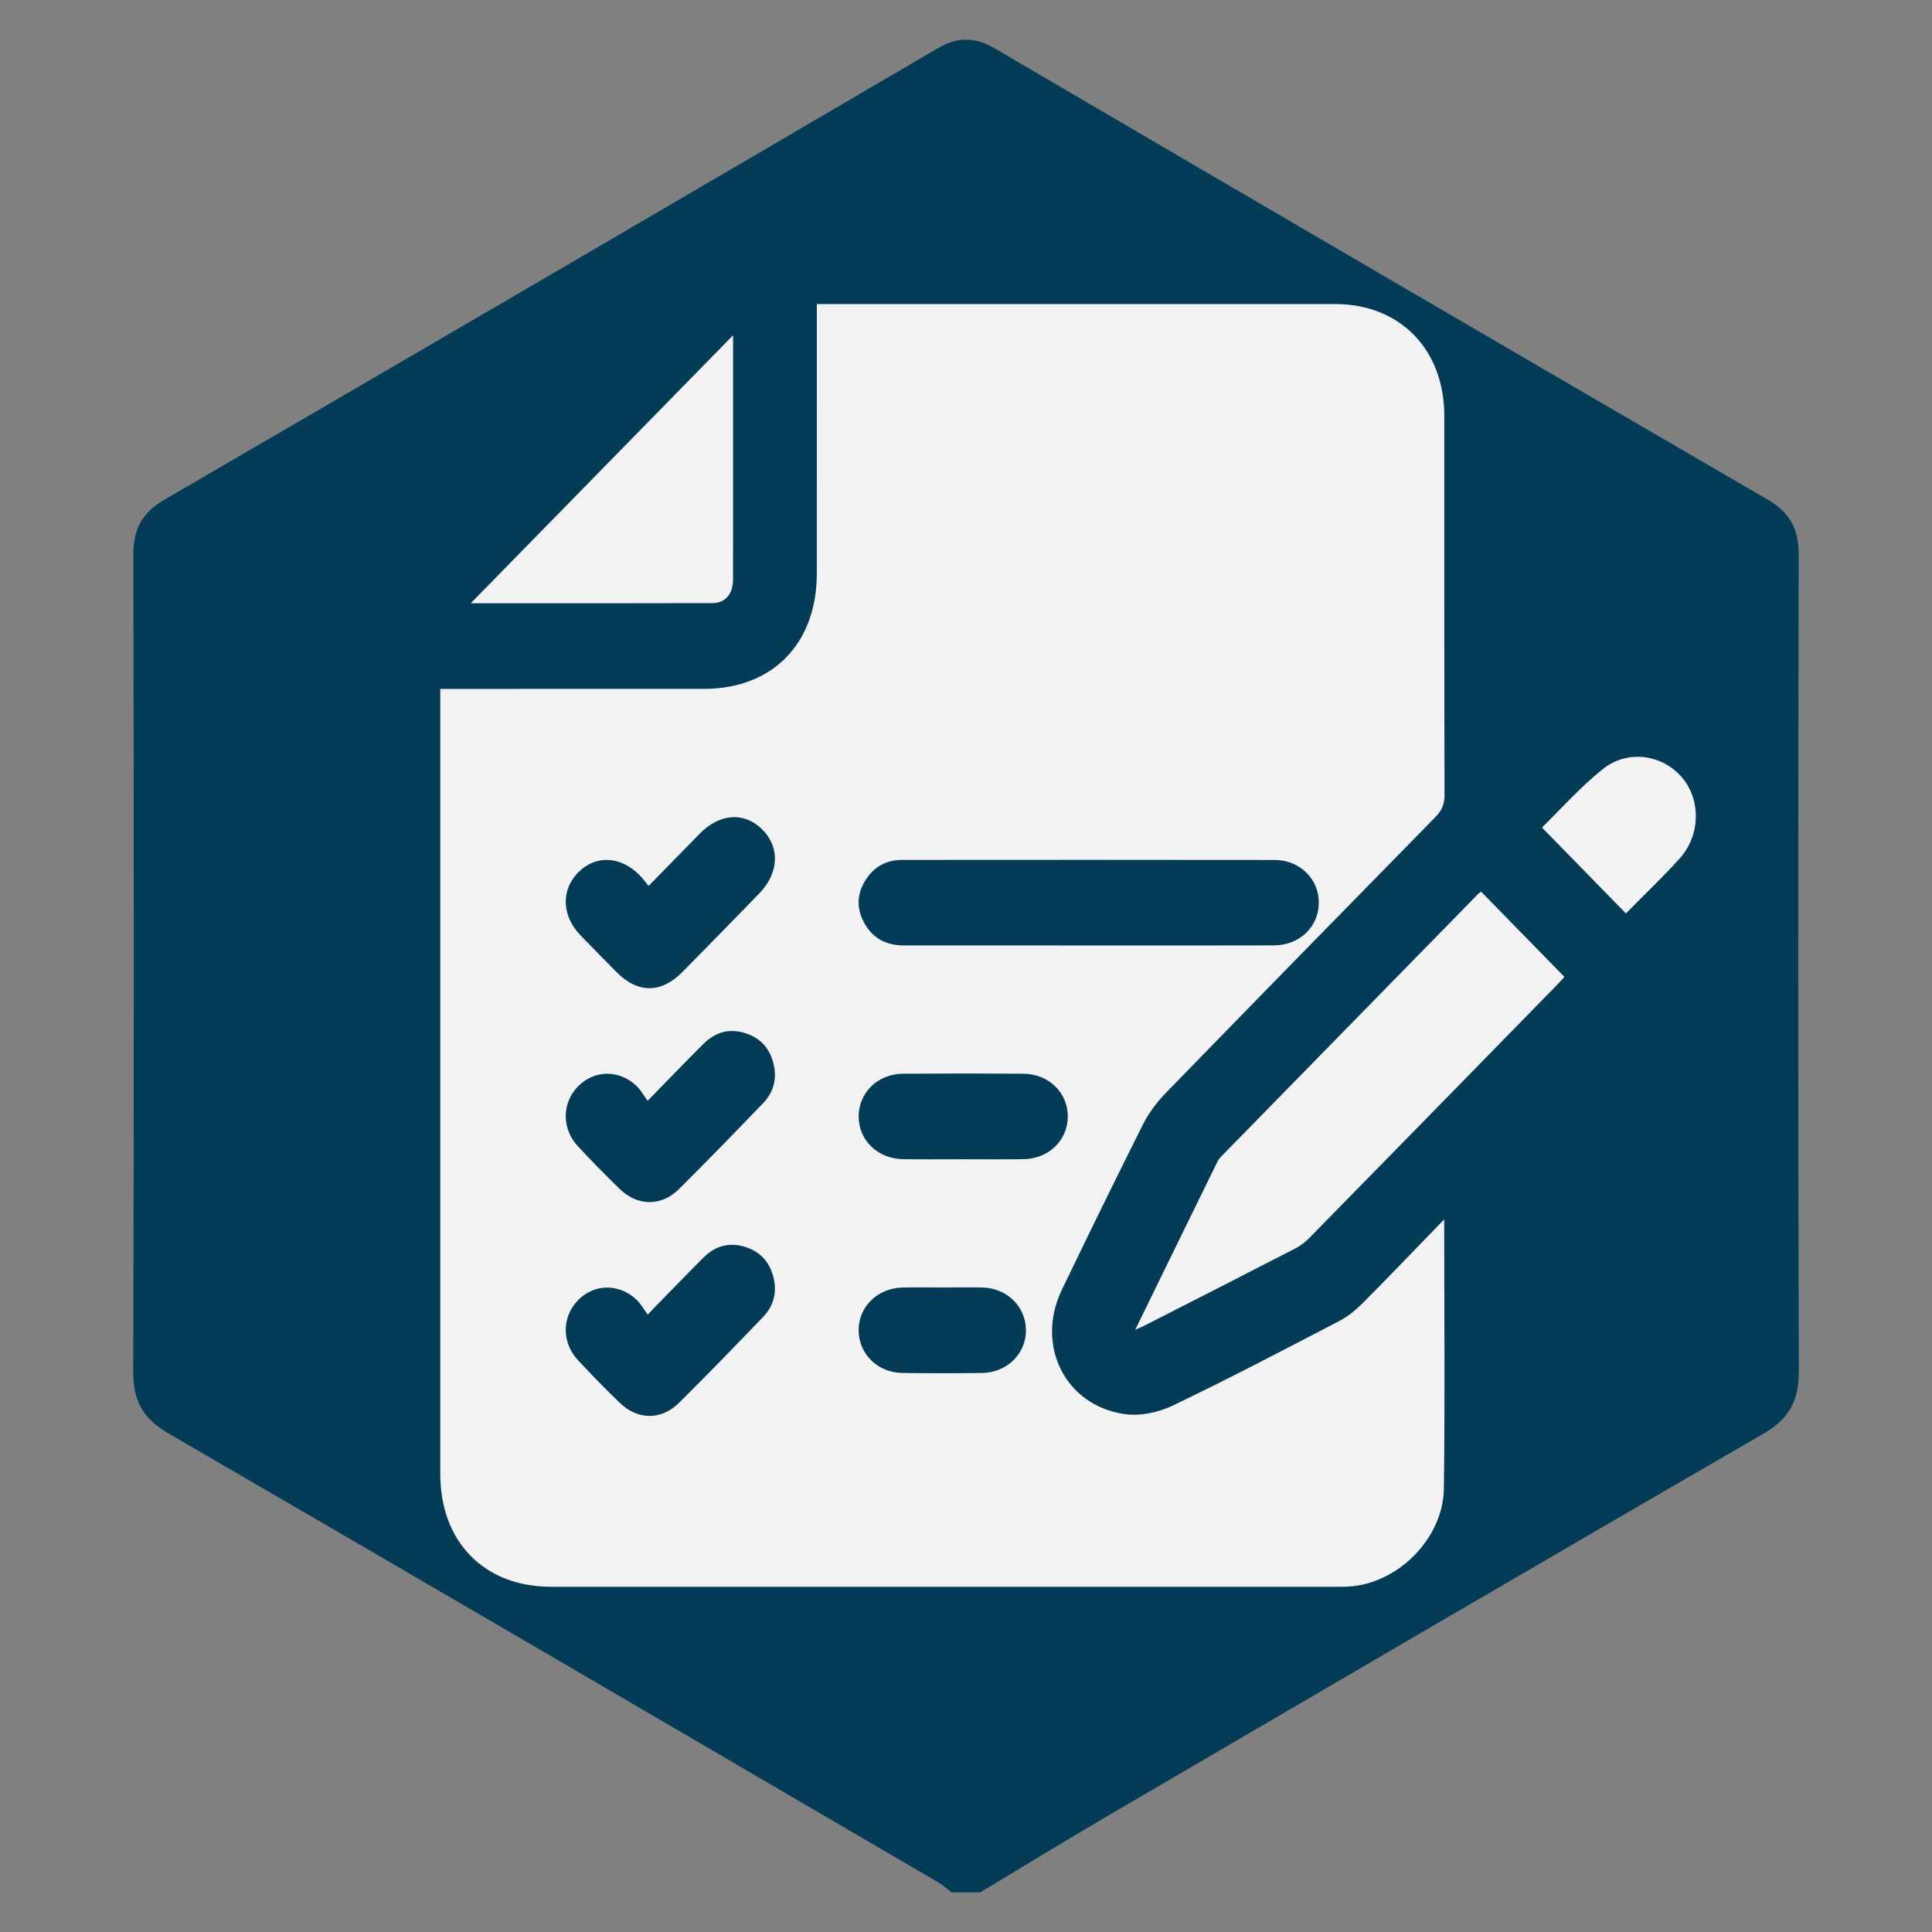 <?xml version="1.0" encoding="utf-8"?>
<!-- Generator: Adobe Illustrator 23.1.1, SVG Export Plug-In . SVG Version: 6.00 Build 0)  -->
<svg version="1.1" id="ICON_2" xmlns="http://www.w3.org/2000/svg" xmlns:xlink="http://www.w3.org/1999/xlink" x="0px" y="0px"
	 viewBox="0 0 850.39 850.39" style="enable-background:new 0 0 850.39 850.39;" xml:space="preserve">
<rect x="0" y="0" width="850.39" height="850.39" fill="#808080" stroke="none"/>
<style type="text/css">
	.st0{fill:#043B57;}
	.st1{fill:#F2F2F3;}
</style>
<g id="Hexagon_x5F_Filled">
	<path class="st0" d="M431.43,832.96c-4.16,0-8.32,0-12.48,0c-2.01-1.5-3.91-3.22-6.06-4.47C300,762.52,187.15,696.47,74.04,630.88
		c-11.2-6.49-15.45-14.33-15.41-27.35c0.36-119.8,0.31-239.6,0.05-359.4c-0.02-11.49,4.04-18.59,13.8-24.26
		C185.97,153.91,299.34,87.71,412.6,21.33c8.98-5.26,16.51-5.13,25.38,0.06c113.25,66.34,226.58,132.54,340.04,198.5
		c9.78,5.68,13.72,12.91,13.69,24.35c-0.26,119.8-0.31,239.6,0.06,359.4c0.04,13.05-4.32,20.88-15.48,27.34
		c-96.64,55.95-193.02,112.36-289.43,168.72C468.27,810.58,449.9,821.86,431.43,832.96z"/>
</g>
<g>
	<path class="st1" d="M635.68,536.72c0,40.83,0.37,79.64-0.14,118.44c-0.29,22.32-20.76,42.36-42.61,43.21
		c-2.49,0.1-4.99,0.06-7.48,0.06c-114.32,0-228.64,0.01-342.96,0c-29.31,0-48.69-19.74-48.69-49.59c-0.01-112.92,0-225.83,0-338.75
		c0-2.1,0-4.2,0-6.86c2.63,0,4.68,0,6.74,0c36.44,0,72.89,0.02,109.33-0.01c30.16-0.02,49.64-19.9,49.66-50.71
		c0.03-37.25,0.01-74.49,0.01-111.74c0-2.11,0-4.22,0-6.94c2.56,0,4.61,0,6.66,0c73.85,0,147.7-0.01,221.54,0.01
		c28.46,0.01,47.97,19.99,47.98,49.13c0.02,55.67-0.04,111.35,0.1,167.02c0.01,4.09-1.26,6.84-4.03,9.67
		c-39.66,40.42-79.27,80.89-118.73,121.51c-3.85,3.97-7.37,8.61-9.86,13.57c-12.16,24.2-24.04,48.55-35.8,72.95
		c-11.77,24.42,1.43,51.09,27.75,54.75c6.76,0.94,14.75-0.74,21.01-3.74c24.77-11.87,49.13-24.64,73.51-37.34
		c3.84-2,7.36-4.98,10.46-8.1C611.71,561.62,623.05,549.74,635.68,536.72z M479.02,416.16c27.23,0,54.47,0.06,81.7-0.03
		c11.26-0.04,19.61-8.07,19.77-18.6c0.16-10.46-8.26-18.99-19.36-19.01c-54.66-0.09-109.32-0.05-163.98-0.02
		c-6.3,0-11.64,2.45-15.39,7.72c-4.29,6.03-5.14,12.56-1.71,19.33c3.73,7.36,9.91,10.59,17.84,10.6
		C424.93,416.17,451.98,416.16,479.02,416.16z M285.48,389.95c-1.59-1.93-2.61-3.36-3.83-4.6c-8.39-8.59-19.37-9.14-27.07-1.42
		c-7.71,7.73-7.39,19.09,0.86,27.68c5.23,5.45,10.54,10.82,15.85,16.19c9.46,9.56,19.69,9.57,29.17-0.05
		c11.28-11.45,22.52-22.94,33.72-34.47c8.69-8.94,9.22-20.22,1.42-28.11c-7.81-7.89-18.73-7.24-27.5,1.67
		C300.8,374.28,293.52,381.74,285.48,389.95z M285.06,484.53c-1.75-2.4-2.99-4.68-4.75-6.4c-7.58-7.38-18.65-7.3-25.83,0
		c-7.18,7.3-7.35,18.61-0.12,26.41c5.93,6.39,12.05,12.6,18.28,18.68c7.94,7.75,18.39,7.94,26.25,0.14
		c12.5-12.41,24.77-25.07,36.99-37.77c4.26-4.42,6.05-10,4.85-16.18c-1.4-7.28-5.51-12.34-12.57-14.62
		c-7.08-2.28-13.3-0.53-18.49,4.64C301.74,467.31,294,475.39,285.06,484.53z M285.09,578.6c-1.78-2.4-3.03-4.66-4.8-6.38
		c-7.59-7.37-18.66-7.27-25.83,0.04c-7.16,7.31-7.32,18.6-0.08,26.41c5.93,6.39,12.04,12.61,18.28,18.68
		c7.96,7.75,18.39,7.91,26.25,0.1c12.5-12.41,24.77-25.07,36.98-37.78c4.25-4.42,6.03-10,4.83-16.19
		c-1.41-7.27-5.52-12.33-12.6-14.6c-7.08-2.27-13.29-0.5-18.49,4.67C301.72,561.43,293.98,569.51,285.09,578.6z M423.4,510.26
		c9.01,0,18.03,0.1,27.04-0.03c11.17-0.16,19.56-8.31,19.56-18.81c0.01-10.5-8.39-18.73-19.56-18.81c-17.64-0.13-35.28-0.13-52.92,0
		c-11.18,0.08-19.57,8.3-19.57,18.8c0,10.5,8.39,18.66,19.56,18.82C406.14,510.36,414.77,510.26,423.4,510.26z M414.54,566.69
		c-5.75,0-11.51-0.1-17.26,0.02c-11.09,0.24-19.51,8.59-19.34,19.04c0.17,10.32,8.36,18.41,19.21,18.57
		c11.69,0.17,23.39,0.17,35.09,0.01c11.08-0.15,19.5-8.58,19.34-19.03c-0.16-10.31-8.38-18.34-19.21-18.59
		C426.43,566.58,420.49,566.69,414.54,566.69z"/>
	<path class="st1" d="M499.69,585.29c12.49-25.57,24.34-49.85,36.25-74.11c0.58-1.19,1.62-2.18,2.57-3.14
		c37.27-38.11,74.56-76.21,111.85-114.3c0.53-0.54,1.16-0.97,1.54-1.29c12.25,12.53,24.37,24.93,36.7,37.54
		c-1.06,1.14-2.33,2.58-3.66,3.94c-36.05,36.87-72.1,73.74-108.21,110.55c-1.86,1.9-4.01,3.71-6.34,4.91
		c-22.2,11.46-44.46,22.77-66.71,34.12C502.84,583.96,501.95,584.29,499.69,585.29z"/>
	<path class="st1" d="M322.67,147.57c0,19.95,0,41.07,0,62.19c0,15.08,0.04,30.16-0.02,45.24c-0.03,6.45-3.31,10.45-9.09,10.47
		c-35.81,0.11-71.63,0.05-106.35,0.05C245.51,226.4,284.23,186.84,322.67,147.57z"/>
	<path class="st1" d="M715.67,402.06c-12.31-12.6-24.31-24.87-36.96-37.82c8.54-8.32,17-17.92,26.81-25.74
		c10.93-8.72,26.21-6.39,34.79,3.66c8.48,9.93,8.22,25.59-1.13,35.88C731.63,386.33,723.51,394.09,715.67,402.06z"/>
</g>
</svg>

